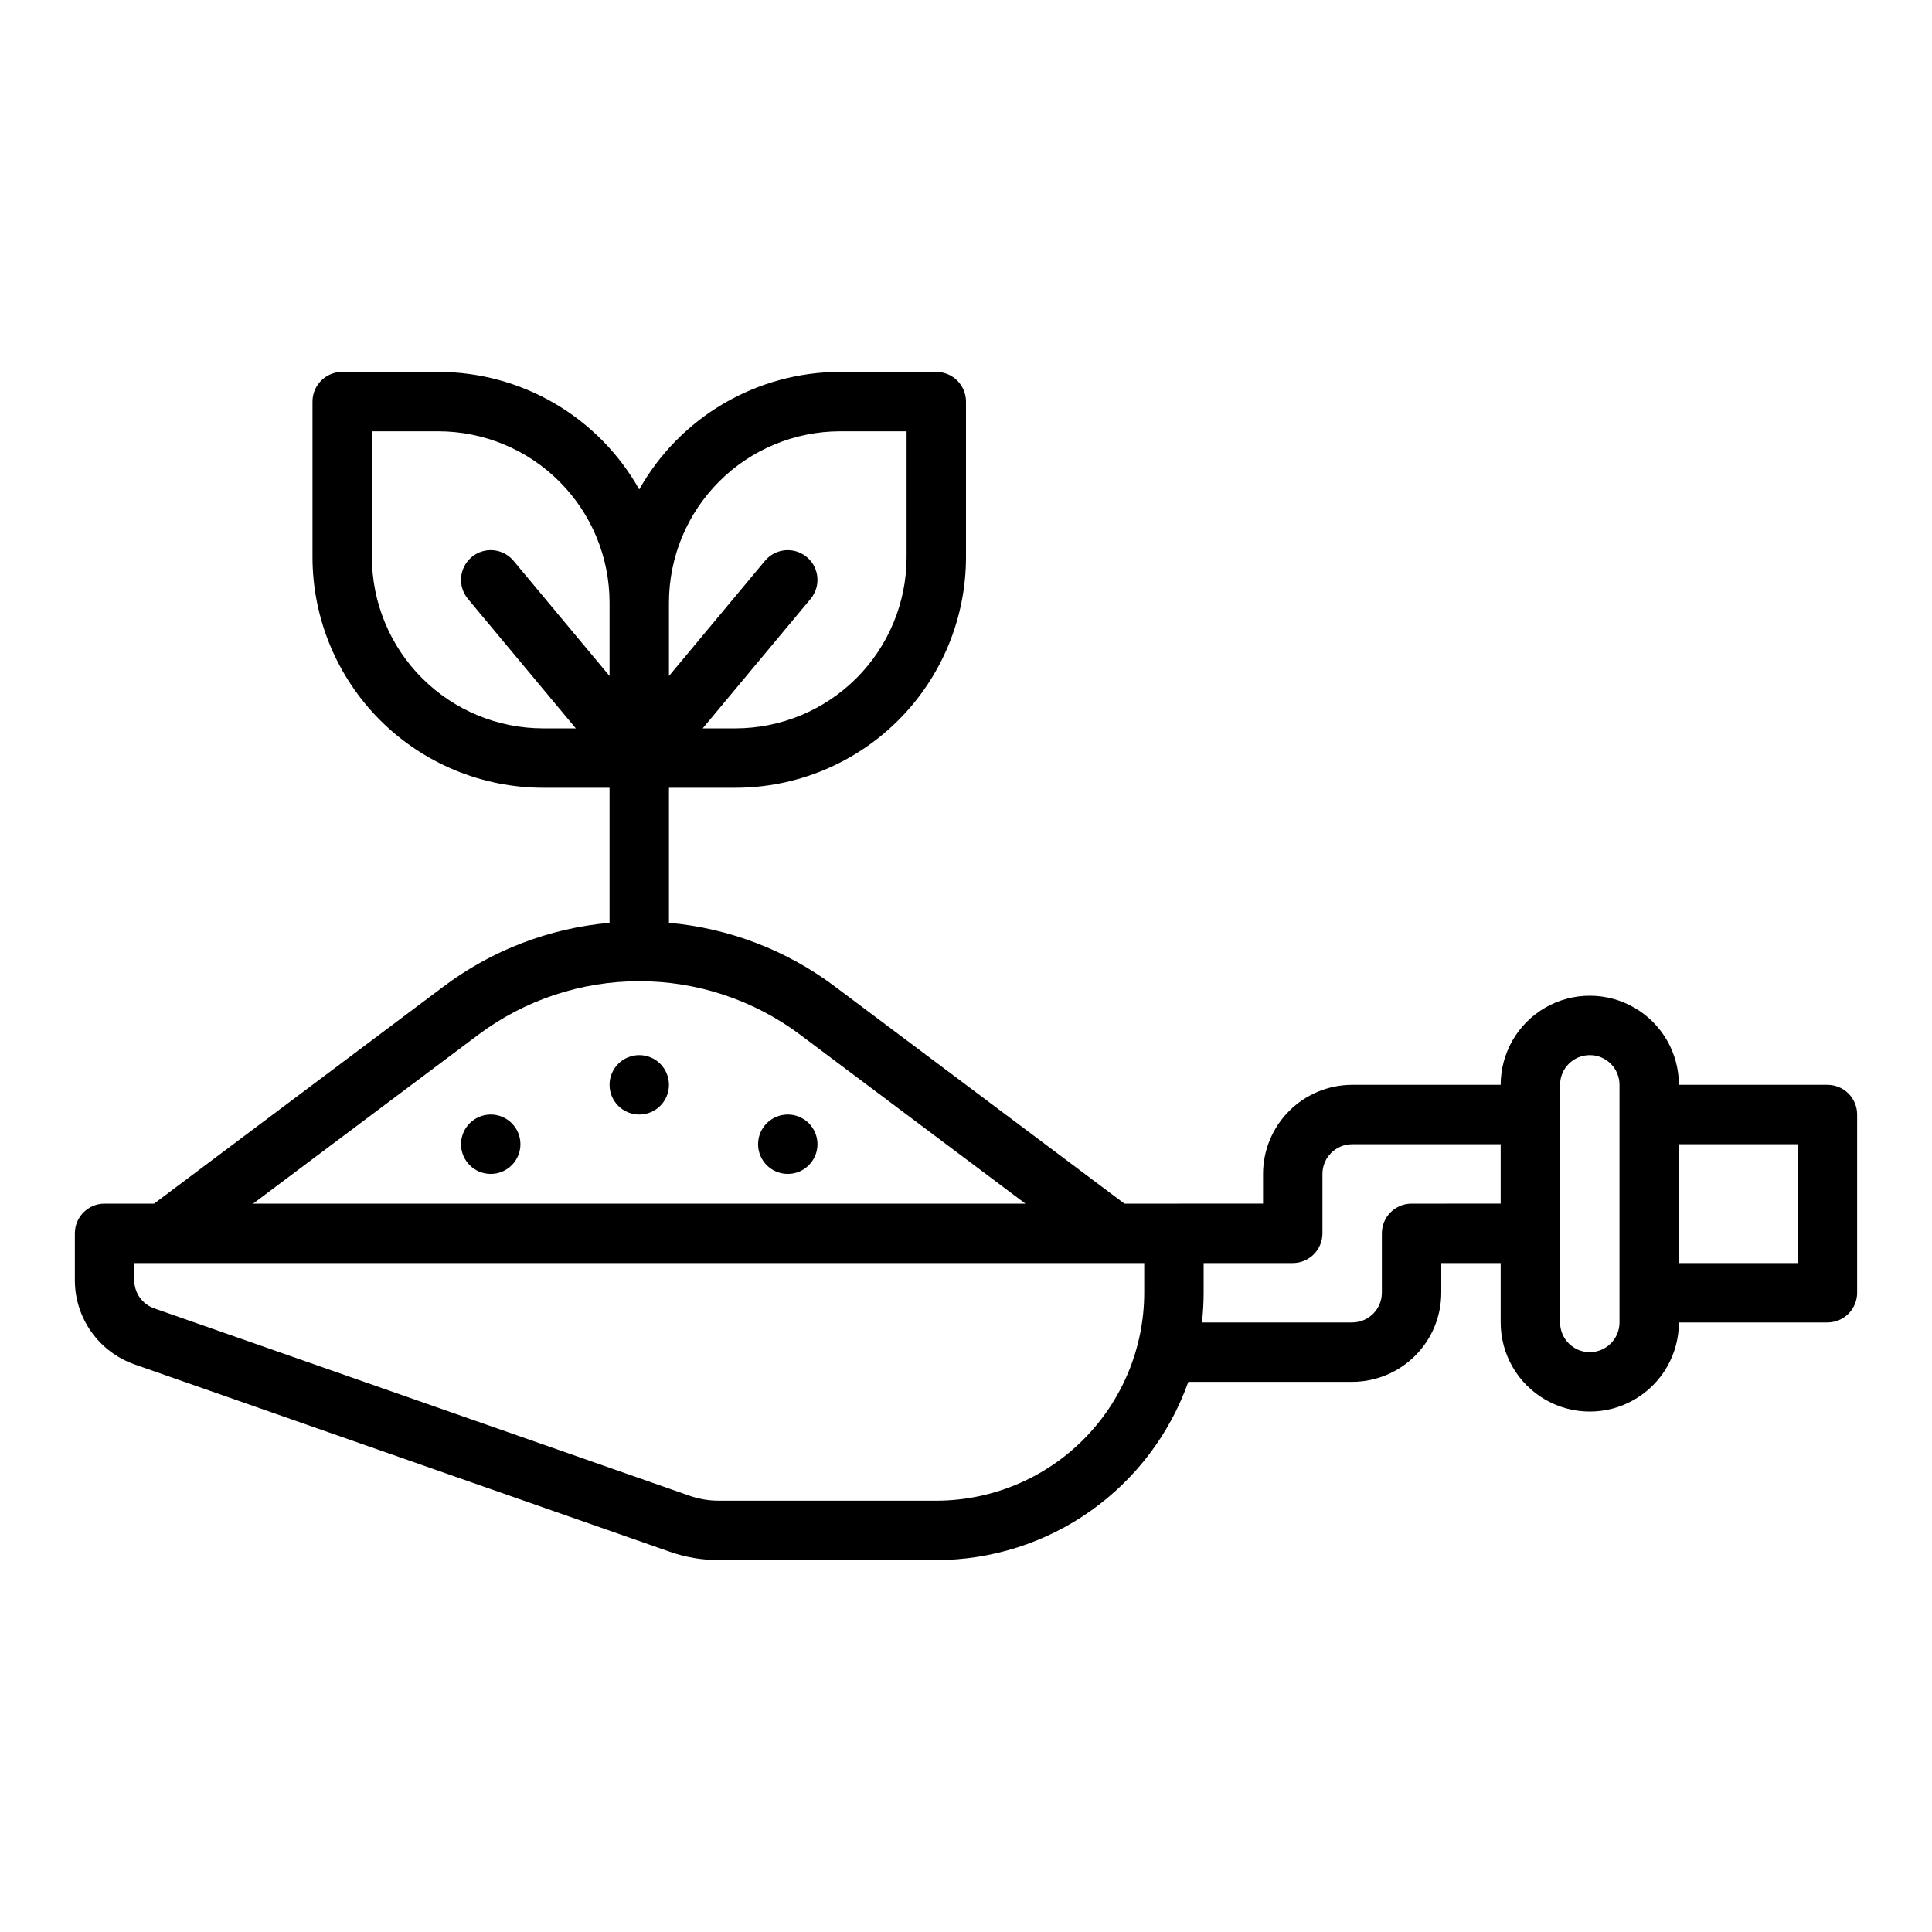 <?xml version="1.0" encoding="UTF-8"?>
<!-- The Best Svg Icon site in the world: iconSvg.co, Visit us! https://iconsvg.co -->
<svg fill="#000000" width="800px" height="800px" version="1.1" viewBox="144 144 512 512" xmlns="http://www.w3.org/2000/svg">
 <g>
  <path d="m628.29 431.49h-39.363c0-8.438-4.5-16.234-11.809-20.453-7.305-4.219-16.309-4.219-23.613 0-7.309 4.219-11.809 12.016-11.809 20.453h-39.359c-6.262 0.004-12.266 2.496-16.691 6.922-4.43 4.43-6.918 10.43-6.926 16.691v7.871l-36.738 0.004-76.617-57.469c-12.82-9.66-28.094-15.535-44.086-16.953v-35.789h17.625c16.199-0.02 31.727-6.461 43.18-17.914 11.457-11.453 17.898-26.984 17.918-43.184v-41.238c0-2.086-0.832-4.09-2.309-5.566-1.477-1.477-3.477-2.305-5.566-2.305h-25.492c-10.84 0.008-21.477 2.898-30.832 8.371-9.352 5.473-17.082 13.336-22.395 22.781-5.312-9.445-13.043-17.309-22.395-22.781-9.355-5.473-19.992-8.363-30.832-8.371h-25.492c-4.348 0-7.875 3.523-7.875 7.871v41.238c0.02 16.199 6.461 31.73 17.918 43.184 11.453 11.453 26.98 17.895 43.18 17.914h17.625v35.789c-15.992 1.418-31.266 7.293-44.086 16.953l-76.617 57.469h-13.121c-4.348 0-7.875 3.523-7.875 7.871v12.445c0.004 4.894 1.527 9.668 4.363 13.66 2.832 3.992 6.832 7.008 11.453 8.629l141.85 49.645c4.18 1.465 8.574 2.215 13 2.211h57.625c14.648-0.016 28.93-4.566 40.887-13.023 11.957-8.457 21.004-20.406 25.902-34.207h43.422c6.262-0.008 12.262-2.496 16.691-6.926 4.426-4.426 6.918-10.43 6.922-16.691v-7.871h15.742v15.742h0.004c0 8.438 4.5 16.234 11.809 20.453 7.305 4.219 16.309 4.219 23.613 0 7.309-4.219 11.809-12.016 11.809-20.453h39.363c2.086 0 4.09-0.828 5.566-2.305 1.473-1.477 2.305-3.477 2.305-5.566v-47.23c0-2.09-0.832-4.09-2.305-5.566-1.477-1.477-3.481-2.305-5.566-2.305zm-307.01-127.83c0.016-12.027 4.797-23.555 13.301-32.055 8.5-8.504 20.027-13.285 32.055-13.301h17.621v33.367c-0.012 12.027-4.797 23.555-13.297 32.055-8.504 8.504-20.031 13.285-32.055 13.301h-8.688l28.602-34.32h-0.004c2.785-3.34 2.332-8.305-1.008-11.09-3.34-2.781-8.301-2.332-11.086 1.008l-25.441 30.527zm-53.281-0.953 28.602 34.32h-8.688c-12.023-0.016-23.551-4.797-32.055-13.301-8.5-8.5-13.285-20.027-13.297-32.055v-33.367h17.625-0.004c12.027 0.016 23.555 4.797 32.055 13.301 8.504 8.5 13.285 20.027 13.301 32.055v19.492l-25.441-30.527c-2.785-3.344-7.746-3.793-11.086-1.008-3.34 2.781-3.793 7.746-1.008 11.086zm2.902 115.4c12.285-9.145 27.191-14.082 42.508-14.082s30.223 4.938 42.508 14.082l59.828 44.871h-204.67zm176.33 68.484c-0.016 14.609-5.828 28.617-16.156 38.949-10.332 10.328-24.34 16.141-38.949 16.156h-57.625c-2.656 0-5.293-0.449-7.801-1.324l-141.85-49.648c-3.156-1.105-5.266-4.086-5.269-7.43v-4.574h267.65zm94.465-23.617-23.617 0.004c-4.348 0-7.871 3.523-7.871 7.871v15.742c-0.004 4.348-3.527 7.867-7.871 7.871h-39.809c0.293-2.613 0.445-5.238 0.449-7.871v-7.871h23.617-0.004c2.09 0 4.09-0.828 5.566-2.305 1.477-1.477 2.305-3.481 2.305-5.566v-15.746c0.008-4.344 3.527-7.867 7.875-7.871h39.359zm31.488 31.488c0 4.348-3.523 7.875-7.871 7.875s-7.875-3.527-7.875-7.875v-62.973c0-4.348 3.527-7.875 7.875-7.875s7.871 3.527 7.871 7.875zm47.23-15.742h-31.488v-31.488h31.488z"/>
  <path d="m321.28 431.49c0 4.348-3.523 7.871-7.871 7.871s-7.871-3.523-7.871-7.871c0-4.348 3.523-7.875 7.871-7.875s7.871 3.527 7.871 7.875"/>
  <path d="m281.92 447.23c0 4.348-3.523 7.871-7.871 7.871s-7.871-3.523-7.871-7.871c0-4.348 3.523-7.871 7.871-7.871s7.871 3.523 7.871 7.871"/>
  <path d="m360.64 447.23c0 4.348-3.523 7.871-7.871 7.871s-7.871-3.523-7.871-7.871c0-4.348 3.523-7.871 7.871-7.871s7.871 3.523 7.871 7.871"/>
 </g>
</svg>